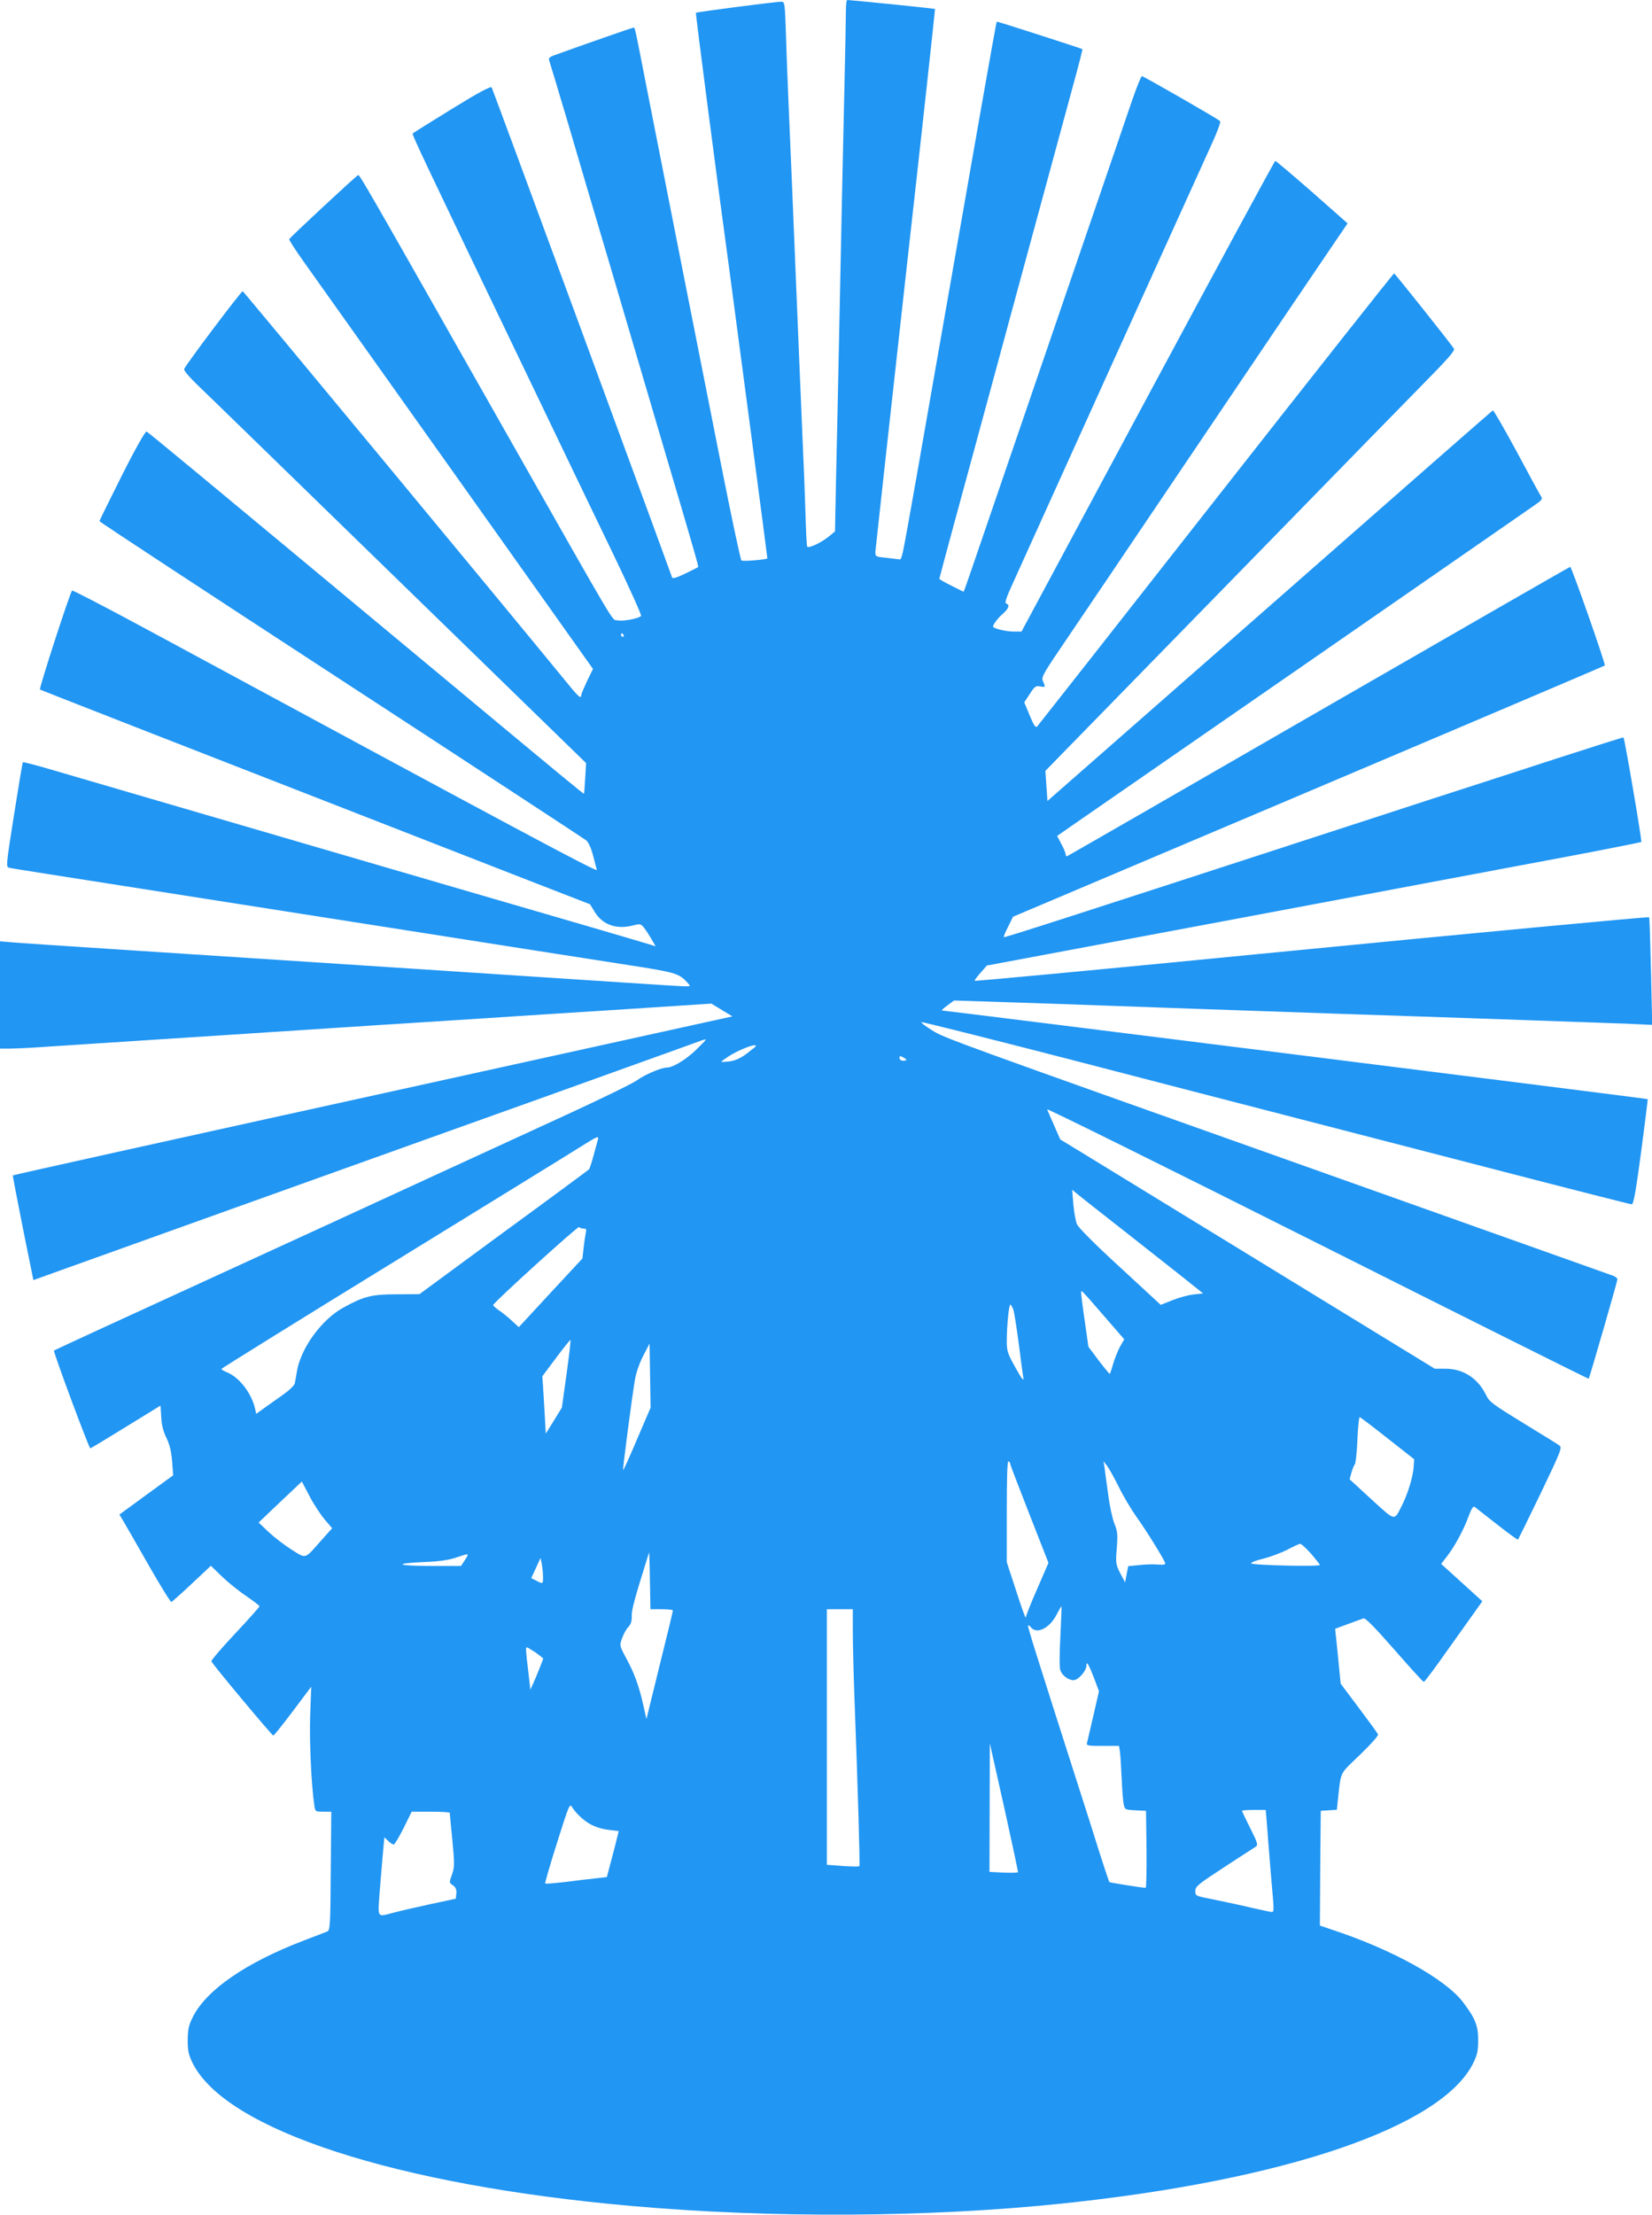 <?xml version="1.0" standalone="no"?>
<!DOCTYPE svg PUBLIC "-//W3C//DTD SVG 20010904//EN"
 "http://www.w3.org/TR/2001/REC-SVG-20010904/DTD/svg10.dtd">
<svg version="1.0" xmlns="http://www.w3.org/2000/svg"
 width="955pt" height="1280pt" viewBox="0 0 955 1280"
 preserveAspectRatio="xMidYMid meet">
<g transform="translate(0,1280) scale(0.1,-0.1)"
fill="#2196f3" stroke="none">
<path d="M4890 12738 c0 -35 -4 -263 -10 -508 -6 -245 -17 -771 -25 -1170 -8
-399 -18 -861 -22 -1028 l-6 -303 -30 -25 c-47 -40 -127 -77 -131 -62 -3 7 -7
96 -10 198 -3 102 -10 286 -16 410 -5 124 -14 338 -20 475 -6 138 -15 356 -20
485 -5 129 -14 348 -20 485 -6 138 -15 349 -20 470 -5 121 -13 311 -16 423 -7
199 -7 202 -29 202 -32 0 -487 -59 -492 -64 -3 -3 121 -958 198 -1521 44 -329
216 -1630 215 -1632 -6 -7 -143 -19 -150 -12 -5 4 -58 252 -117 551 -126 634
-344 1741 -430 2178 -73 374 -68 350 -78 350 -6 0 -279 -95 -464 -162 -19 -7
-26 -15 -23 -25 3 -8 51 -168 107 -356 55 -188 159 -540 231 -782 71 -242 147
-498 168 -570 21 -71 84 -285 140 -475 199 -672 219 -744 216 -747 -2 -2 -36
-19 -75 -38 -50 -24 -73 -31 -76 -22 -66 185 -1036 2821 -1043 2832 -5 8 -75
-29 -229 -124 -122 -75 -224 -139 -227 -142 -6 -6 53 -130 689 -1454 174 -363
389 -810 477 -992 88 -183 157 -337 154 -342 -10 -15 -103 -33 -136 -26 -37 8
22 -90 -645 1085 -826 1457 -846 1491 -855 1488 -11 -4 -394 -360 -398 -370
-2 -5 35 -62 82 -128 47 -66 443 -623 880 -1238 l794 -1118 -34 -69 c-18 -39
-34 -76 -34 -82 0 -26 -17 -10 -106 100 -305 373 -1845 2232 -1851 2234 -8 2
-328 -423 -338 -449 -4 -9 27 -45 82 -98 100 -96 501 -487 1529 -1487 l712
-693 -5 -87 c-3 -49 -6 -89 -7 -90 -2 -3 -109 85 -886 732 -1402 1166 -1632
1356 -1643 1361 -7 2 -63 -96 -142 -253 -71 -142 -130 -261 -130 -265 0 -4
628 -416 1395 -916 767 -500 1405 -918 1418 -928 15 -13 29 -44 42 -94 11 -41
20 -76 20 -77 1 -14 -390 195 -2609 1394 -228 123 -419 222 -424 220 -10 -3
-192 -565 -186 -572 4 -3 790 -310 2817 -1100 l363 -141 25 -41 c44 -75 123
-105 216 -83 50 13 52 12 72 -13 12 -15 31 -45 43 -66 l23 -40 -28 9 c-15 5
-189 56 -387 114 -295 85 -2503 730 -3085 900 -85 25 -156 43 -158 41 -2 -2
-25 -139 -51 -304 -47 -298 -47 -302 -27 -306 20 -5 145 -24 1266 -200 267
-42 683 -107 925 -145 242 -38 629 -99 860 -135 231 -36 505 -79 609 -95 191
-31 215 -39 260 -89 19 -21 19 -21 -14 -21 -18 0 -166 9 -329 20 -301 20
-2011 132 -2981 195 -294 19 -561 37 -592 40 l-58 5 0 -310 0 -310 54 0 c30 0
121 4 203 10 81 5 357 23 613 40 256 17 636 41 845 55 209 14 628 41 930 60
303 20 756 49 1008 65 l459 30 61 -37 61 -37 -305 -67 c-167 -37 -727 -160
-1244 -274 -1724 -379 -2608 -575 -2611 -578 -1 -1 25 -138 58 -304 l61 -301
111 40 c215 77 1846 662 2311 828 259 92 679 243 935 335 256 92 482 173 503
181 38 13 38 13 -27 -51 -59 -58 -136 -105 -173 -105 -31 0 -127 -41 -172 -74
-27 -19 -212 -109 -412 -201 -200 -92 -557 -256 -794 -365 -236 -109 -819
-377 -1295 -595 -476 -218 -867 -398 -868 -400 -6 -5 202 -565 210 -565 3 0
96 56 206 124 l200 123 4 -66 c2 -46 12 -84 30 -121 19 -39 28 -78 33 -135 l6
-81 -155 -113 -156 -114 19 -31 c10 -17 76 -131 146 -254 70 -123 131 -222
136 -220 4 2 58 49 118 106 l110 103 63 -61 c34 -33 97 -84 140 -113 42 -29
77 -55 78 -60 0 -4 -63 -75 -141 -158 -77 -82 -139 -154 -137 -160 5 -16 350
-429 358 -429 4 0 55 64 113 141 l106 141 -6 -168 c-5 -151 7 -406 24 -517 5
-37 6 -37 52 -37 l46 0 -3 -342 c-2 -313 -4 -344 -20 -350 -9 -4 -71 -28 -137
-53 -334 -128 -562 -285 -640 -441 -25 -49 -29 -71 -30 -134 0 -62 5 -85 28
-132 190 -386 1175 -707 2542 -827 802 -71 1712 -66 2481 14 1295 135 2200
444 2381 813 23 47 28 70 28 132 0 83 -16 124 -86 217 -101 135 -411 307 -762
422 l-67 23 2 331 3 332 46 3 47 3 6 57 c19 170 7 145 128 261 63 61 107 110
104 118 -3 7 -53 76 -111 153 l-105 140 -10 102 c-5 57 -13 128 -16 159 l-6
56 73 27 c41 15 81 30 91 33 12 3 60 -46 179 -181 89 -102 165 -186 170 -186
4 0 67 84 140 188 73 103 148 208 166 233 l32 45 -119 108 -119 108 34 44 c47
61 98 157 125 232 15 41 26 59 34 54 6 -5 64 -50 129 -101 65 -51 120 -91 122
-89 2 2 61 122 131 267 118 246 125 265 109 277 -10 8 -105 66 -211 131 -170
104 -195 122 -212 158 -48 100 -133 155 -237 155 l-61 0 -949 581 c-523 320
-1010 618 -1083 663 l-133 81 -35 80 c-19 44 -38 86 -41 94 -4 8 699 -340
1561 -773 862 -433 1569 -786 1570 -784 5 7 166 563 166 575 0 6 -12 16 -27
21 -46 16 -1363 485 -1693 602 -2146 762 -2168 770 -2241 815 -39 24 -66 45
-62 48 4 2 379 -92 833 -209 454 -118 1025 -266 1270 -329 245 -63 793 -205
1218 -315 424 -110 778 -200 785 -200 10 0 24 78 54 303 22 166 39 303 38 305
-2 3 -4059 512 -4079 512 -6 0 8 13 30 29 l39 29 550 -18 c303 -11 682 -24
843 -30 595 -21 894 -31 1612 -55 404 -14 802 -28 883 -31 l148 -7 -7 309 c-4
170 -8 311 -11 313 -3 4 -951 -85 -2273 -214 -947 -93 -1622 -156 -1626 -153
-2 2 14 23 34 46 l37 42 1495 280 c822 155 1672 314 1889 355 216 41 396 77
399 79 5 5 -96 597 -103 604 -1 2 -178 -54 -391 -123 -214 -70 -549 -178 -744
-241 -195 -64 -443 -144 -550 -179 -1487 -484 -1893 -615 -1897 -611 -3 2 9
30 25 61 l28 57 385 163 c1791 758 3032 1285 3036 1289 6 6 -192 571 -200 570
-5 -1 -659 -377 -1454 -835 -795 -459 -1449 -835 -1454 -837 -5 -2 -9 3 -9 11
0 8 -11 35 -25 60 l-24 46 92 64 c51 35 657 455 1347 932 690 478 1281 887
1312 909 54 37 57 41 45 60 -8 12 -71 128 -141 259 -71 131 -132 237 -136 235
-6 -3 -393 -342 -1664 -1458 -154 -135 -422 -370 -595 -522 l-316 -277 -6 87
-6 87 381 390 c209 214 658 674 996 1020 338 347 700 717 804 823 147 149 188
196 181 207 -30 44 -341 434 -346 435 -4 0 -467 -586 -1029 -1302 -562 -717
-1028 -1309 -1034 -1316 -9 -10 -19 4 -44 64 l-31 75 32 49 c28 43 35 48 60
43 30 -6 32 -4 16 30 -10 22 -1 40 103 193 63 93 425 628 803 1189 378 561
726 1075 772 1142 l83 122 -205 181 c-113 99 -209 180 -213 180 -4 0 -335
-612 -737 -1360 l-730 -1360 -46 0 c-38 0 -103 14 -117 26 -8 6 22 48 54 76
36 31 43 54 20 60 -9 2 0 33 37 113 87 193 1107 2446 1159 2559 27 60 46 112
41 116 -14 14 -443 260 -452 260 -5 0 -31 -66 -59 -147 -28 -82 -217 -636
-422 -1233 -204 -597 -408 -1191 -452 -1320 -44 -129 -84 -245 -89 -258 l-9
-22 -70 35 c-38 19 -70 37 -70 40 0 2 40 152 89 332 49 181 149 546 221 813
72 267 194 715 270 995 76 281 164 602 194 714 31 113 55 206 53 207 -5 4
-492 161 -495 159 -2 -2 -29 -149 -143 -800 -28 -159 -72 -414 -99 -565 -27
-151 -71 -408 -100 -570 -28 -162 -60 -342 -70 -400 -10 -58 -32 -184 -49
-280 -93 -523 -86 -495 -107 -492 -10 1 -45 5 -76 9 -54 5 -58 7 -58 32 1 14
79 726 174 1581 96 855 172 1556 171 1558 -2 3 -480 51 -507 52 -5 0 -8 -28
-8 -62z m-1285 -3608 c3 -5 1 -10 -4 -10 -6 0 -11 5 -11 10 0 6 2 10 4 10 3 0
8 -4 11 -10z m765 -2375 c0 -2 -24 -22 -52 -43 -37 -28 -67 -41 -100 -46 -27
-3 -48 -4 -48 -2 0 2 18 15 40 30 60 39 160 78 160 61z m870 -80 c0 -3 -9 -5
-20 -5 -11 0 -20 7 -20 15 0 13 4 14 20 5 11 -6 20 -13 20 -15z m-1784 -462
c-3 -10 -14 -51 -25 -92 -11 -41 -23 -76 -26 -79 -3 -3 -224 -167 -493 -363
l-487 -358 -133 -1 c-144 0 -190 -12 -309 -78 -122 -67 -240 -228 -265 -359
-5 -32 -12 -67 -14 -78 -2 -11 -32 -40 -66 -64 -35 -25 -84 -60 -110 -78 l-47
-34 -6 28 c-20 90 -90 182 -162 212 -18 7 -33 16 -33 20 1 3 449 282 998 619
548 337 1035 637 1082 667 94 59 104 63 96 38z m3044 -528 c118 -93 269 -212
335 -264 l120 -96 -55 -6 c-30 -3 -85 -18 -122 -33 l-68 -27 -235 217 c-145
133 -241 229 -249 249 -8 17 -17 70 -21 116 l-7 83 43 -35 c24 -20 141 -111
259 -204z m-3128 15 c16 0 19 -5 15 -22 -3 -13 -9 -52 -13 -87 l-7 -64 -184
-198 -184 -199 -40 37 c-21 20 -55 47 -74 60 -19 13 -35 27 -34 31 1 14 494
461 497 451 2 -5 13 -9 24 -9z m3016 -512 l111 -128 -24 -42 c-13 -24 -31 -69
-40 -100 -9 -32 -18 -58 -20 -58 -2 0 -31 35 -64 78 l-59 79 -21 147 c-12 81
-21 154 -21 164 0 20 -7 27 138 -140z m-529 40 c5 -18 19 -107 31 -198 11 -91
23 -178 26 -195 3 -20 -12 0 -45 60 -45 80 -51 97 -51 151 0 90 12 214 21 214
4 0 12 -15 18 -32z m-2584 -370 l-27 -193 -46 -75 -47 -75 -6 110 c-4 61 -8
135 -10 166 l-4 55 80 107 c43 58 81 105 83 103 2 -2 -8 -91 -23 -198z m408
-375 c-42 -100 -79 -181 -81 -179 -3 4 50 415 69 525 6 37 26 94 47 135 l37
71 3 -185 3 -185 -78 -182z m4338 5 l154 -121 -3 -46 c-3 -54 -34 -155 -67
-220 -47 -93 -35 -95 -177 34 l-126 116 10 37 c6 20 14 42 20 49 5 6 12 71 15
142 3 72 9 131 13 131 4 0 76 -55 161 -122z m-2181 -148 c0 -5 50 -136 111
-291 l110 -281 -65 -150 c-36 -82 -66 -157 -66 -166 -1 -9 -25 59 -55 152
l-55 168 0 295 c0 194 3 292 10 288 6 -3 10 -10 10 -15z m626 -130 c25 -52 72
-131 103 -175 55 -76 154 -236 166 -266 4 -11 -4 -13 -41 -11 -25 3 -74 1
-109 -3 l-63 -6 -9 -47 -9 -47 -28 53 c-26 51 -27 58 -20 146 6 79 4 98 -14
141 -11 28 -28 104 -36 170 -9 66 -19 136 -21 155 l-6 35 20 -25 c11 -14 41
-68 67 -120z m-4591 -189 l45 -53 -59 -66 c-103 -116 -88 -112 -175 -58 -41
26 -101 72 -133 102 l-58 55 125 119 125 118 43 -82 c23 -45 63 -106 87 -135z
m5704 -200 c28 -33 51 -62 51 -65 0 -11 -393 -2 -397 9 -1 6 30 18 70 27 39
10 101 33 137 51 36 19 70 35 76 35 6 1 34 -25 63 -57z m-3754 -321 c36 0 65
-3 65 -7 0 -5 -34 -147 -77 -318 l-76 -310 -18 80 c-24 108 -51 184 -99 272
-39 73 -39 73 -24 115 8 23 24 53 36 65 15 16 21 34 20 64 -2 34 18 105 100
367 1 4 4 -68 5 -160 l3 -168 65 0z m-1137 285 l-23 -35 -175 0 c-198 0 -222
15 -35 23 83 3 138 11 180 25 80 27 78 27 53 -13z m451 -97 c1 -43 0 -43 -39
-23 l-29 15 27 58 27 59 7 -36 c4 -20 7 -53 7 -73z m2991 -346 c-6 -102 -6
-182 0 -196 11 -30 47 -56 76 -56 27 0 74 53 74 83 0 32 13 11 45 -72 l28 -75
-32 -140 c-18 -78 -35 -149 -37 -158 -5 -16 4 -18 90 -18 l95 0 5 -32 c3 -18
7 -87 10 -153 3 -66 8 -135 12 -152 6 -31 8 -32 68 -35 l61 -3 3 -222 c1 -123
-1 -223 -5 -223 -27 1 -206 30 -210 33 -2 3 -26 74 -53 158 -26 85 -85 269
-130 409 -249 778 -291 912 -287 916 2 3 10 -2 17 -11 33 -40 104 -7 145 68
16 31 30 55 31 54 2 -1 -2 -80 -6 -175z m-1200 36 c0 -68 4 -238 9 -378 21
-553 33 -981 29 -985 -3 -3 -46 -2 -96 1 l-92 7 0 738 0 739 75 0 75 0 0 -122z
m-1834 -128 c24 -17 44 -33 44 -35 0 -5 -33 -88 -56 -140 l-18 -40 -12 105
c-15 124 -16 140 -8 140 3 0 25 -14 50 -30z m2789 -1270 c-2 -3 -39 -4 -84 -2
l-81 4 1 371 1 372 83 -370 c45 -203 81 -372 80 -375z m-2521 312 c46 -40 94
-60 161 -68 l52 -6 -23 -92 c-13 -50 -29 -110 -35 -133 l-11 -41 -62 -7 c-33
-3 -112 -13 -175 -21 -63 -7 -117 -12 -119 -9 -3 3 28 108 68 235 73 230 73
230 90 202 9 -15 33 -42 54 -60z m3960 -34 c3 -46 11 -144 17 -218 6 -74 14
-170 18 -212 5 -59 4 -78 -5 -78 -7 0 -59 11 -116 24 -56 14 -154 34 -215 47
-113 22 -113 22 -113 50 0 27 15 39 165 137 90 59 172 112 182 118 17 11 15
19 -29 108 -27 53 -48 98 -48 101 0 3 31 5 69 5 l68 0 7 -82z m-4724 65 c0 -5
7 -75 15 -158 13 -137 13 -154 -2 -198 -17 -47 -17 -47 6 -63 16 -12 21 -24
19 -47 l-3 -30 -150 -32 c-82 -18 -178 -40 -211 -49 -97 -25 -91 -37 -78 135
7 83 15 184 19 226 l7 75 22 -21 c12 -12 27 -21 32 -21 5 0 31 43 57 95 l47
95 110 0 c60 0 110 -3 110 -7z"/>
</g>
</svg>

